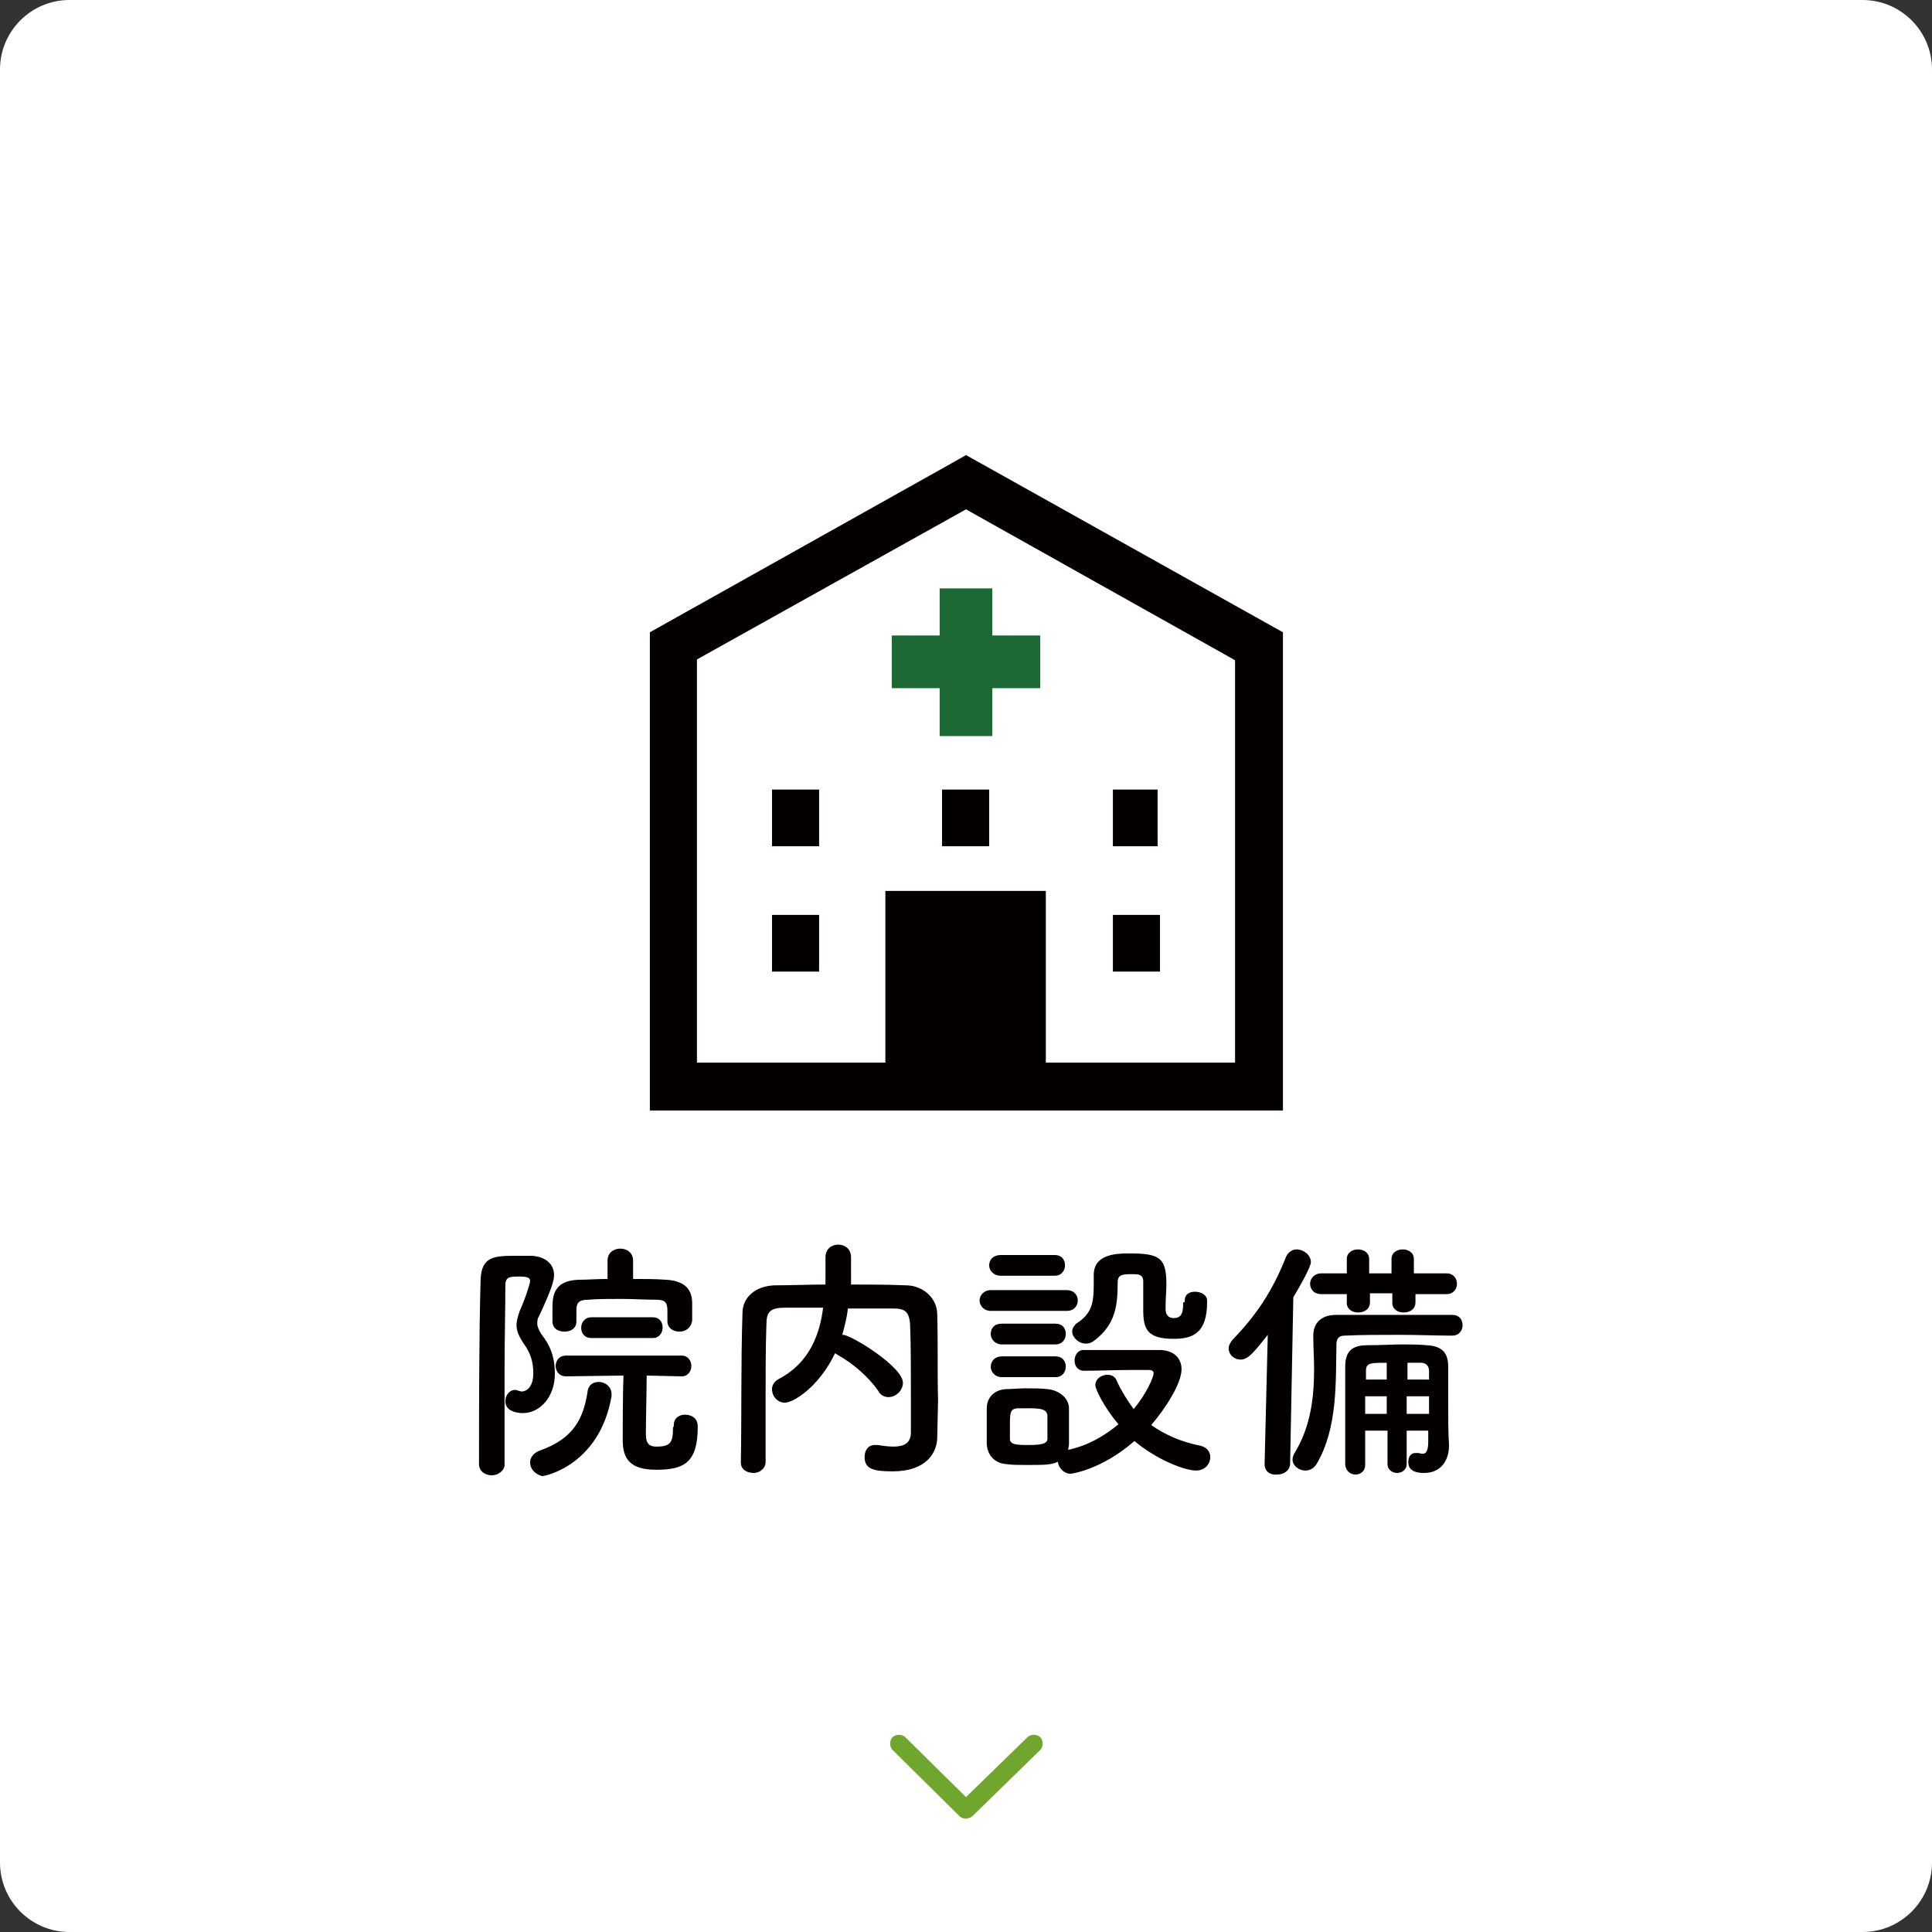 <?xml version="1.0" encoding="utf-8"?>
<!-- Generator: Adobe Illustrator 27.7.0, SVG Export Plug-In . SVG Version: 6.00 Build 0)  -->
<svg version="1.1" id="レイヤー_1" xmlns="http://www.w3.org/2000/svg" xmlns:xlink="http://www.w3.org/1999/xlink" x="0px"
	 y="0px" viewBox="0 0 242 242" style="enable-background:new 0 0 242 242;" xml:space="preserve">
<rect x="0" y="0" width="242" height="242" fill="#333333" stroke="none"/>
<style type="text/css">
	.st0{fill:#FFFFFF;}
	.st1{fill:#040000;}
	.st2{fill:#71A62E;}
	.st3{fill:#1D6936;}
</style>
<path class="st0" d="M233.3,242H8.7c-4.8,0-8.7-3.9-8.7-8.7V8.7C0,3.9,3.9,0,8.7,0h224.6c4.8,0,8.7,3.9,8.7,8.7v224.6
	C242,238.1,238.1,242,233.3,242z"/>
<g>
	<path class="st1" d="M61.6,184.8c-0.8,0-1.6-0.5-1.6-1.4c0-5.8,0-16.4,0.2-23.1c0.1-3,1.8-3,4.6-3c0.6,0,1.2,0,1.8,0
		c1.8,0.1,2.8,1.1,2.8,2.4c0,0.6-0.2,1.6-1.9,5.2c-0.2,0.3-0.2,0.6-0.2,0.9c0,0.4,0.2,0.8,0.5,1.3c1.1,1.4,1.7,2.8,1.7,5
		c0,2.8-1.8,4.9-4,4.9c-0.5,0-2.2-0.1-2.2-1.5c0-0.7,0.5-1.4,1.2-1.4c0.1,0,0.2,0,0.4,0.1c0.2,0,0.3,0.1,0.4,0.1
		c0.7,0,1.5-0.6,1.5-2.3c0-1.5-0.4-2.6-1.2-3.7c-0.6-0.9-0.9-1.6-0.9-2.3c0-0.6,0.2-1.2,0.4-1.8c0.7-1.5,1.3-3.5,1.3-3.7
		c0-0.4-0.2-0.6-1.3-0.6c-1.2,0-1.8,0-1.8,1.1c0,3-0.1,6.8-0.1,10.7c0,10,0,11.4,0,11.9C63.1,184.3,62.3,184.8,61.6,184.8z
		 M66.4,183.2c0-0.6,0.4-1.2,1.2-1.5c4.3-1.5,5.5-4.1,6-7.4c0.1-0.9,0.8-1.2,1.4-1.2c0.8,0,1.6,0.6,1.6,1.5c0,0.1,0,0.2,0,0.3
		c-1.5,8.6-8.3,10-8.7,10C66.9,184.6,66.4,183.9,66.4,183.2z M83.6,165.5v-1.3c0-1.2-0.4-1.4-1.5-1.4c-1.3,0-2.8-0.1-4.3-0.1
		c-1.5,0-3,0-4.1,0.1c-1.2,0-1.5,0.4-1.5,1.3v1.4c0,0.9-0.7,1.3-1.5,1.3s-1.5-0.4-1.5-1.3c0-0.4,0-1,0-1.6c0-1.5,0.1-3.5,3.3-3.6
		c1.1,0,2.3-0.1,3.6-0.1l0-2.3v0c0-1,0.8-1.5,1.6-1.5c0.8,0,1.6,0.5,1.6,1.5v0l0,2.3c1.4,0,2.8,0,4.1,0.1c2.1,0.1,3.3,1,3.3,2.9
		c0,2.2,0,2.2,0,2.2c-0.1,0.9-0.8,1.4-1.6,1.4C84.4,166.8,83.6,166.4,83.6,165.5L83.6,165.5z M84.4,178.5c0-0.9,0.7-1.3,1.4-1.3
		c0.5,0,1.6,0.2,1.6,1.5c0,4.5-1.7,5.4-5.2,5.4c-3.3,0-4.2-1.4-4.2-3.7c0-1.1,0-6,0.1-8.1l-7.2,0.1c-0.9,0-1.3-0.7-1.3-1.3
		c0-0.6,0.4-1.3,1.3-1.3h14.5c0.8,0,1.2,0.7,1.2,1.3s-0.4,1.3-1.2,1.3h0l-4.4-0.1c0,1.9-0.1,5.7-0.1,7.2c0,0.9,0.1,1.7,1.3,1.7
		c1.8,0,2.1-0.5,2.1-2.4C84.4,178.7,84.4,178.6,84.4,178.5L84.4,178.5z M74.1,167.6c-0.9,0-1.3-0.6-1.3-1.3c0-0.6,0.4-1.3,1.3-1.3
		h7.7c0.8,0,1.2,0.6,1.2,1.3c0,0.6-0.4,1.3-1.2,1.3H74.1z"/>
	<path class="st1" d="M117.4,180C117.4,180,117.4,180,117.4,180c0,1.9-1.3,4.3-5.6,4.3c-2.4,0-3.5-0.3-3.5-1.8
		c0-0.8,0.4-1.5,1.3-1.5c0.1,0,0.2,0,0.3,0c0.7,0.1,1.4,0.2,2,0.2c1.3,0,2.2-0.4,2.2-1.8c0-8.9,0-10.7-0.1-13.4
		c-0.1-1.8-0.7-2.1-2.2-2.1c-1.9,0-3.7,0-5.6,0c-0.1,1.1-0.4,2.2-0.7,3.3c0.1,0,0.1,0,0.1,0c1,0,7.5,4,7.5,6c0,1-0.9,1.8-1.8,1.8
		c-0.5,0-1-0.2-1.3-0.8c-1.2-1.7-3.1-3.4-5.1-4.5c-0.1-0.1-0.2-0.1-0.3-0.2c-2,4.2-5.2,6.2-6.3,6.2c-0.9,0-1.6-0.8-1.6-1.7
		c0-0.5,0.3-1,0.9-1.3c3.8-2,5.1-5.6,5.5-8.9c-1.6,0-3.2,0-4.8,0c-1.8,0-2.3,0.5-2.3,2.1c-0.1,2.9-0.1,5.8-0.1,8.6
		c0,8.6,0,8.6,0,8.6c0,0.9-0.8,1.4-1.5,1.4c-0.8,0-1.6-0.4-1.6-1.3v0c0.1-5.9,0-12.4,0.2-18.7c0-2,1.6-3.4,4-3.5
		c2.1,0,4.2-0.1,6.4-0.1c0-1.3,0-2.6,0-3.4c0-1.1,0.8-1.6,1.6-1.6s1.6,0.5,1.6,1.6c0,0.8,0,2.2,0,3.4c2.3,0,4.6,0,6.9,0.1
		c1.9,0,3.9,1.4,3.9,3.7c0.1,3.6,0,7.1,0.1,10.7L117.4,180z"/>
	<path class="st1" d="M124.1,164.2c-0.9,0-1.4-0.7-1.4-1.3s0.5-1.3,1.4-1.3h9.5c1,0,1.4,0.7,1.4,1.3s-0.4,1.3-1.4,1.3H124.1z
		 M135.8,171.7c-0.8,0-1.2-0.6-1.2-1.3c0-0.6,0.4-1.3,1.1-1.3c1.2,0,2.9,0,4.6,0c1.7,0,3.4,0,4.9,0c2,0,2.8,1.2,2.8,2.4
		c0,1.8-2,4.9-3.8,7c1.7,1.2,3.7,2.1,6.2,2.6c0.8,0.2,1.2,0.8,1.2,1.4c0,0.8-0.6,1.7-1.8,1.7c-1.4,0-5-1.4-7.7-3.7
		c-4.1,3.6-7.9,4.1-8,4.1c-0.8,0-1.5-0.7-1.6-1.5c-0.8,0.4-1.7,0.4-3.9,0.4c-0.9,0-1.8,0-2.5-0.1c-1.5-0.1-2.4-1.1-2.5-2.5
		c0-0.7,0-1.3,0-2c0-0.9,0-1.7,0-2.5c0-1.2,0.8-2.3,2.4-2.4c0.7,0,1.6-0.1,2.4-0.1c1,0,2,0,2.8,0.1c1.2,0.1,2.6,0.9,2.7,2.3
		c0,0.7,0,1.5,0,2.3c0,0.8,0,1.6,0,2.3c0,0.3-0.1,0.5-0.1,0.7c2.4-0.5,4.5-1.7,6.3-3.2c-1.8-2.1-2.9-4.4-2.9-4.9
		c0-0.8,0.8-1.3,1.5-1.3c0.5,0,1,0.2,1.2,0.8c0.6,1.3,1.3,2.4,2.1,3.5c1.6-1.9,2.5-4,2.5-4.5c0-0.4-0.5-0.4-0.7-0.4
		c-0.6,0-1.3,0-2,0C139.8,171.6,137.6,171.7,135.8,171.7L135.8,171.7z M125.4,159.8c-1,0-1.5-0.7-1.5-1.3c0-0.7,0.5-1.3,1.5-1.3h6.7
		c0.9,0,1.3,0.6,1.3,1.3c0,0.6-0.4,1.3-1.3,1.3H125.4z M125.5,172.5c-0.9,0-1.4-0.7-1.4-1.3c0-0.7,0.5-1.3,1.4-1.3h6.7
		c0.9,0,1.3,0.6,1.3,1.3c0,0.6-0.4,1.3-1.3,1.3H125.5z M125.5,168.4c-0.9,0-1.4-0.7-1.4-1.3c0-0.7,0.4-1.3,1.4-1.3h6.7
		c0.9,0,1.3,0.6,1.3,1.3c0,0.6-0.4,1.3-1.3,1.3H125.5z M131.2,178.8c0-0.5,0-1,0-1.5c-0.1-0.8-0.8-0.9-2.4-0.9c-0.4,0-0.9,0-1.4,0
		c-0.9,0.1-0.9,0.6-0.9,2.3c0,0.5,0,1,0,1.5c0,0.7,0.6,0.8,2.3,0.8c1.8,0,2.4-0.2,2.4-0.8C131.2,179.8,131.2,179.3,131.2,178.8z
		 M148.4,162.9c0-0.8,0.6-1.1,1.3-1.1c0.7,0,1.5,0.4,1.5,1.1c0,0.1,0,0.1,0,0.2c0,3.9-1.8,4.6-4.2,4.6c-3.4,0-3.8-1.3-3.8-3.7
		c0-1.2,0-2.6,0-3.5c0-0.9-0.7-0.9-1.3-0.9c-1.2,0-1.9,0-1.9,1c0,3-0.3,5.3-2.9,7.3c-0.4,0.3-0.7,0.4-1.1,0.4
		c-0.9,0-1.7-0.8-1.7-1.5c0-0.4,0.2-0.7,0.5-1c1.9-1.2,2.2-2.5,2.2-4.8c0-0.4,0-0.8,0-1.2c0,0,0,0,0-0.1c0-2.5,2.6-2.7,4.3-2.7
		c3.8,0,4.8,0.4,4.8,3.8c0,1-0.1,1.9-0.1,2.8c0,0.1,0,0.3,0,0.4c0,0.6,0.3,1.1,1,1.1c1.1,0,1.2-0.8,1.2-2
		C148.4,163.2,148.4,163.1,148.4,162.9L148.4,162.9z"/>
	<path class="st1" d="M158.4,183.4l0.4-16.2c-1.6,2-2.4,3.1-3.4,3.1c-0.8,0-1.5-0.6-1.5-1.4c0-0.4,0.2-0.7,0.5-1.1
		c3-3.1,5-6.1,6.7-10.4c0.3-0.6,0.8-0.9,1.3-0.9c0.9,0,1.8,0.7,1.8,1.6c0,0.1,0,0.7-2.2,4.4l-0.4,20.8c0,0.9-0.8,1.4-1.6,1.4
		C159.1,184.8,158.4,184.3,158.4,183.4L158.4,183.4z M181.9,167.3c-1.9,0-4.2-0.1-6.7-0.1c-2.4,0-4.8,0-6.8,0.1c-0.7,0-1,0.4-1,1.1
		c-0.1,4.5,0.2,10.5-2.5,15c-0.4,0.6-0.9,0.8-1.4,0.8c-0.8,0-1.6-0.6-1.6-1.4c0-0.2,0.1-0.5,0.2-0.7c2.1-3.4,2.5-7.1,2.5-10.6
		c0-1.4-0.1-2.8-0.1-4.1c0,0,0-0.1,0-0.1c0-1.5,0.9-2.6,2.9-2.6c3,0,6.8,0,10.1,0c1.7,0,3.2,0,4.4,0c0.9,0,1.3,0.6,1.3,1.3
		C183.2,166.6,182.8,167.3,181.9,167.3L181.9,167.3z M177.3,162.1v1c0,0.9-0.7,1.3-1.5,1.3c-0.7,0-1.4-0.4-1.4-1.2V162h-2.8v1.1
		c0,0.9-0.7,1.3-1.5,1.3c-0.7,0-1.4-0.4-1.4-1.2v-1.1l-3.2,0c-1,0-1.4-0.7-1.4-1.3s0.5-1.3,1.4-1.3l3.2,0v-1.8
		c0-0.8,0.7-1.2,1.4-1.2c0.7,0,1.4,0.4,1.4,1.2v1.8h2.8v-1.8c0-0.8,0.7-1.2,1.4-1.2c0.7,0,1.4,0.4,1.4,1.2v1.8l4.1,0
		c0.9,0,1.3,0.7,1.3,1.3s-0.4,1.3-1.3,1.3L177.3,162.1z M179,179.2h-2.8v4.2c0,0.7-0.6,1.1-1.2,1.1c-0.6,0-1.2-0.4-1.2-1.1v-4.2H171
		c0,1.4,0,2.9,0,4.3v0c0,0.8-0.6,1.2-1.2,1.2c-0.6,0-1.2-0.4-1.3-1.2c0-1.7,0-3.5,0-5.3c0-2.5,0-5,0-7c0-1.9,0.8-2.7,2.8-2.7
		c1.7,0,3-0.1,4.4-0.1c0.9,0,1.9,0,3,0.1c1.9,0.1,2.7,0.9,2.7,2.7c0,0.8,0,2.4,0,3.8c0,2.5,0,4.6,0.1,5.9c0,0.1,0,0.1,0,0.2
		c0,1.8-1,3.4-3.1,3.4c-1.8,0-2-0.8-2-1.4c0-0.6,0.3-1.1,0.9-1.1c0.1,0,0.2,0,0.3,0c0.2,0,0.4,0.1,0.6,0.1c0.4,0,0.7-0.3,0.7-1.5
		V179.2z M173.7,174.9H171v2.2h2.7V174.9z M173.7,170.7c-2,0-2.6,0-2.6,1v1.1h2.6V170.7z M179,172.8c0-0.4,0-0.8,0-1.1
		c0-0.5-0.3-1-1-1c-0.6,0-1.2,0-1.7,0v2.1H179z M176.2,174.9v2.2h2.8c0-0.7,0-1.5,0-2.2H176.2z"/>
</g>
<g>
	<path class="st2" d="M121,227.8c-0.3,0-0.6-0.1-0.8-0.3l-8.4-8.3c-0.4-0.4-0.4-1.2,0-1.6c0.4-0.4,1.2-0.4,1.6,0l7.6,7.5l7.7-7.5
		c0.4-0.4,1.2-0.4,1.6,0c0.4,0.4,0.4,1.2,0,1.6l-8.5,8.3C121.5,227.7,121.2,227.8,121,227.8z"/>
</g>
<g>
	<path class="st1" d="M121,57l-1.4,0.8L81.4,79.2v59.9h33.1h2.4h8.3h2.4h33.1V79.2L121,57z M154.7,133.1h-23.7v-21.5h-20.1v21.5
		H87.3V82.6L121,63.8l33.7,18.9V133.1z"/>
	<rect x="96.7" y="114.6" class="st1" width="5.9" height="7.1"/>
	<rect x="96.7" y="98.9" class="st1" width="5.9" height="7.1"/>
	<rect x="118" y="98.9" class="st1" width="5.9" height="7.1"/>
	<polygon class="st3" points="117.7,73.7 117.7,79.6 111.7,79.6 111.7,86.2 117.7,86.2 117.7,92.2 124.3,92.2 124.3,86.2 
		130.3,86.2 130.3,79.6 124.3,79.6 124.3,73.7 	"/>
	<rect x="139.4" y="98.9" class="st1" width="5.6" height="7.1"/>
	<rect x="139.4" y="114.6" class="st1" width="5.9" height="7.1"/>
</g>
</svg>
